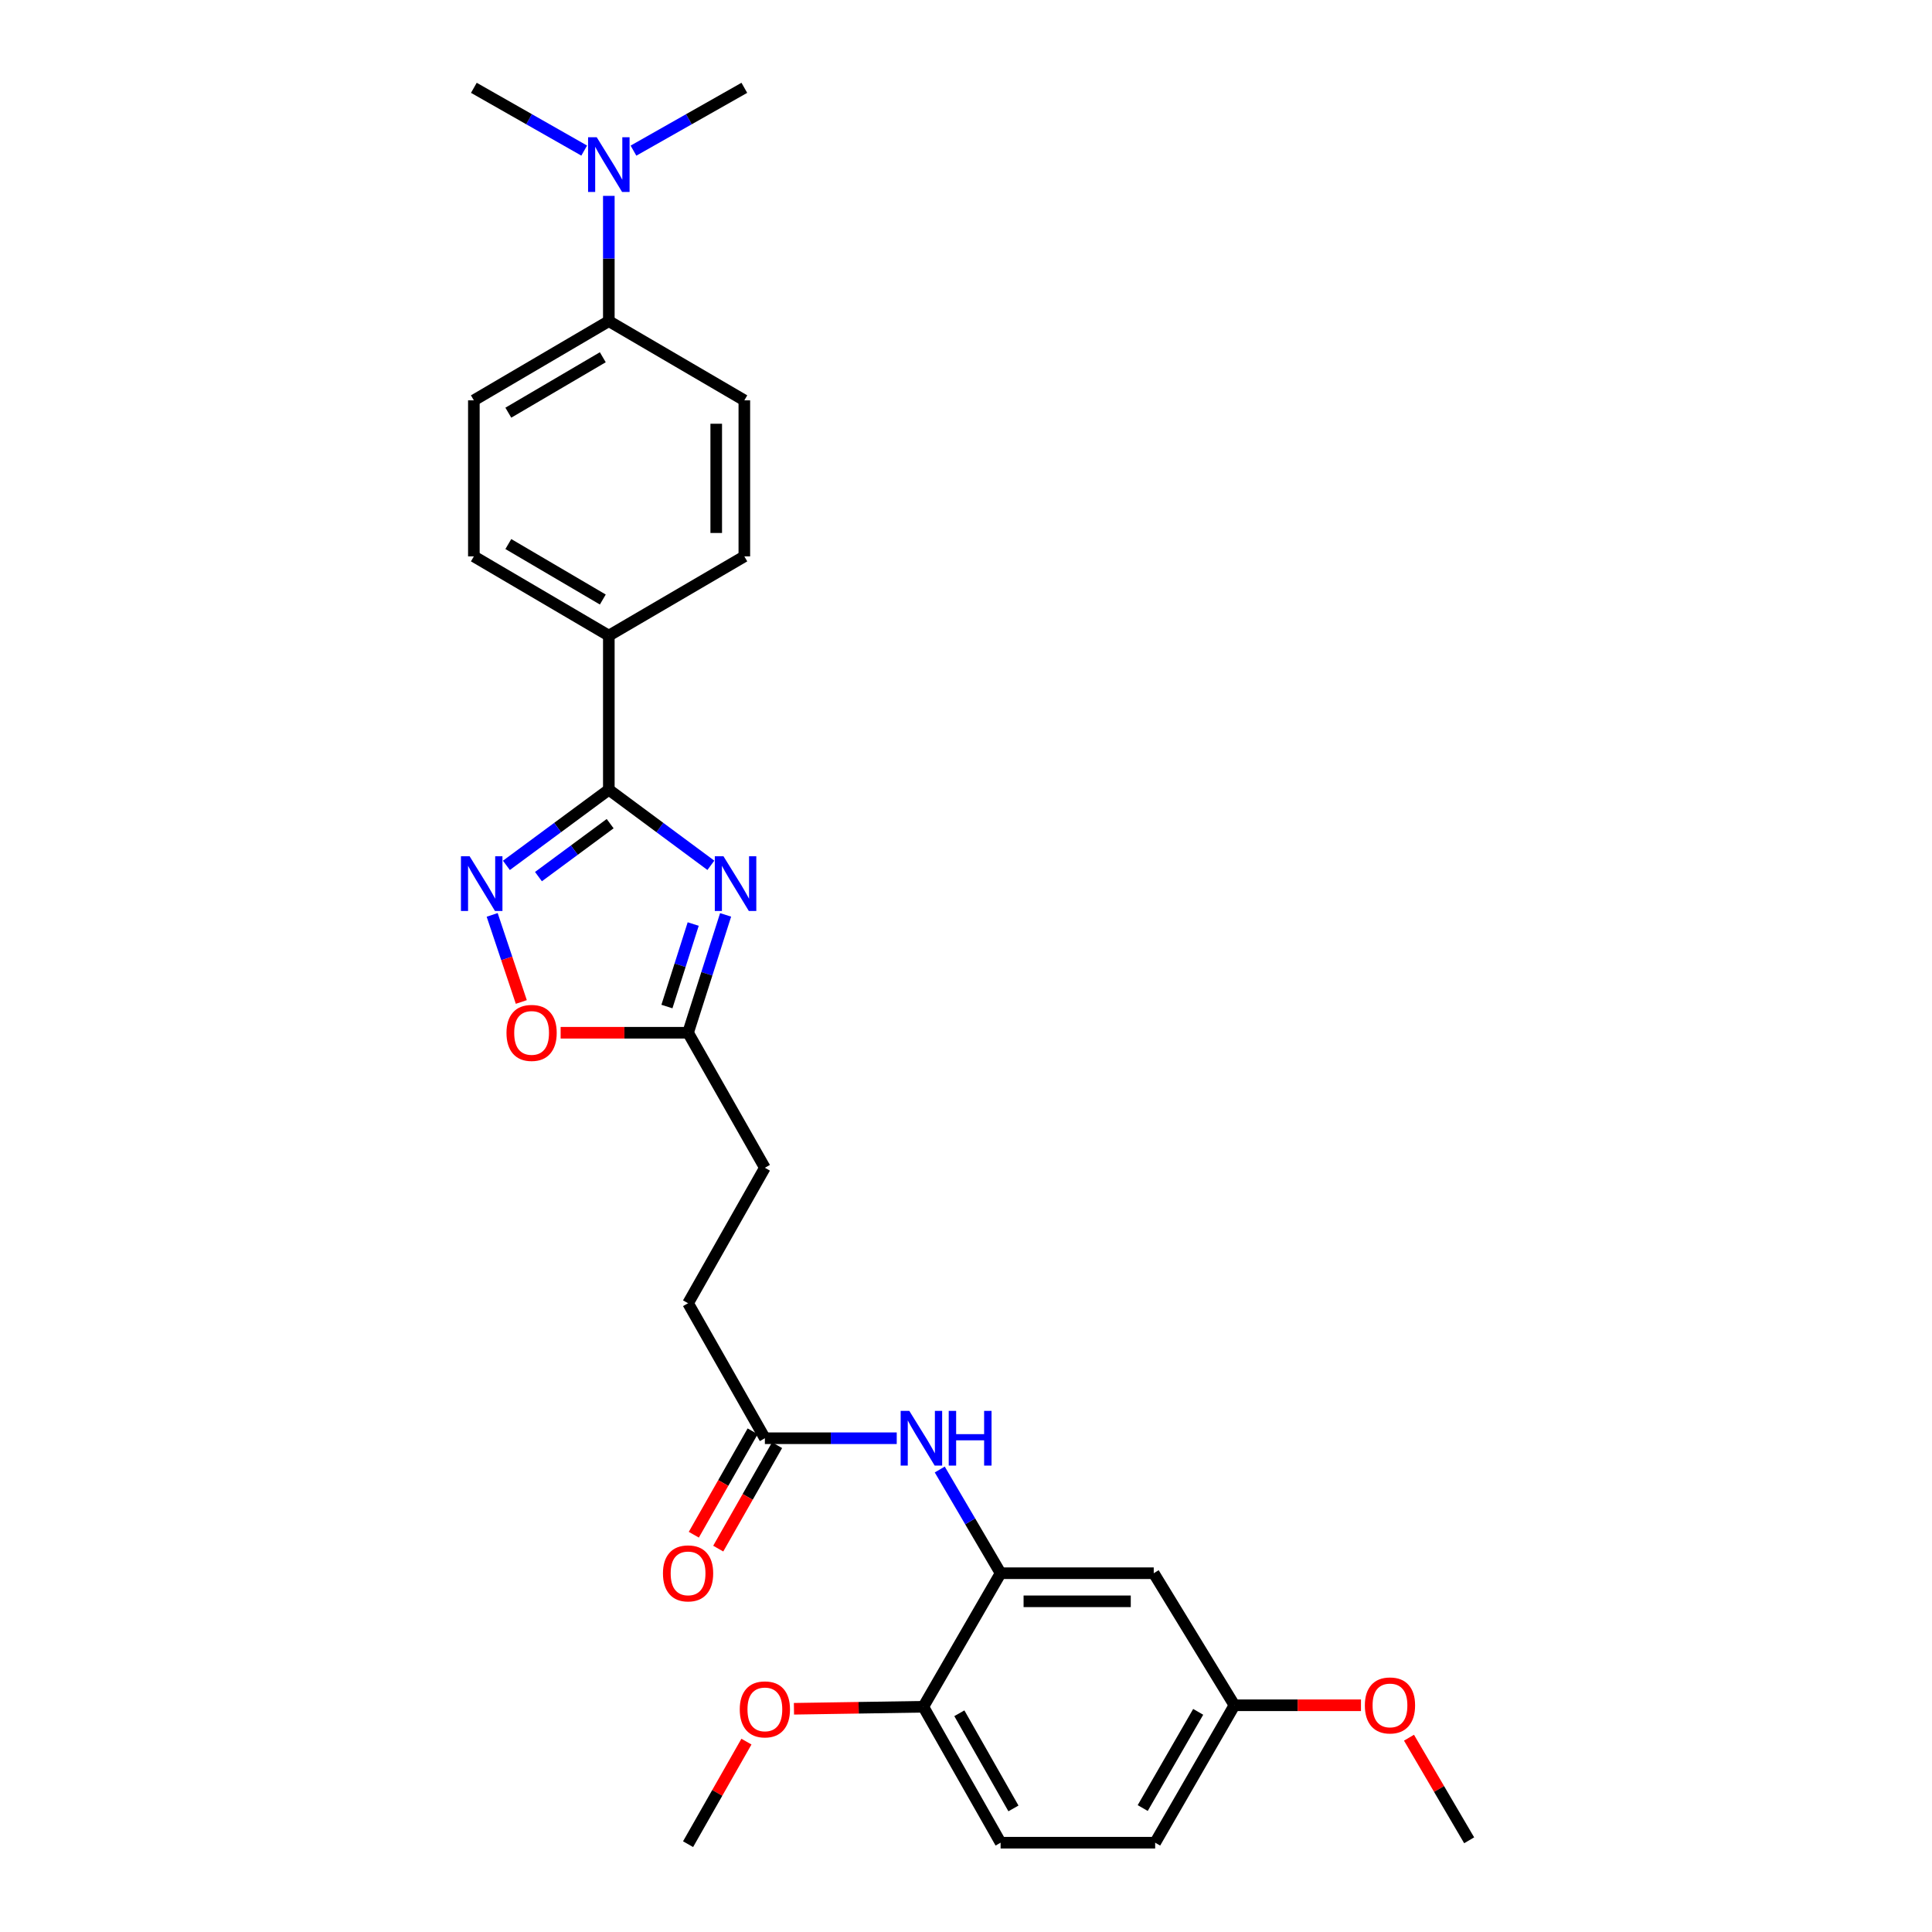 <?xml version='1.0' encoding='iso-8859-1'?>
<svg version='1.1' baseProfile='full'
              xmlns='http://www.w3.org/2000/svg'
                      xmlns:rdkit='http://www.rdkit.org/xml'
                      xmlns:xlink='http://www.w3.org/1999/xlink'
                  xml:space='preserve'
width='1000px' height='1000px' viewBox='0 0 1000 1000'>
<!-- END OF HEADER -->
<rect style='opacity:1.0;fill:#FFFFFF;stroke:none' width='1000' height='1000' x='0' y='0'> </rect>
<path class='bond-0' d='M 367.943,447.886 L 341.535,428.318' style='fill:none;fill-rule:evenodd;stroke:#0000FF;stroke-width:6px;stroke-linecap:butt;stroke-linejoin:miter;stroke-opacity:1' />
<path class='bond-0' d='M 341.535,428.318 L 315.126,408.75' style='fill:none;fill-rule:evenodd;stroke:#000000;stroke-width:6px;stroke-linecap:butt;stroke-linejoin:miter;stroke-opacity:1' />
<path class='bond-2' d='M 375.571,473.542 L 365.858,504.045' style='fill:none;fill-rule:evenodd;stroke:#0000FF;stroke-width:6px;stroke-linecap:butt;stroke-linejoin:miter;stroke-opacity:1' />
<path class='bond-2' d='M 365.858,504.045 L 356.146,534.548' style='fill:none;fill-rule:evenodd;stroke:#000000;stroke-width:6px;stroke-linecap:butt;stroke-linejoin:miter;stroke-opacity:1' />
<path class='bond-2' d='M 358.799,478.28 L 352.001,499.633' style='fill:none;fill-rule:evenodd;stroke:#0000FF;stroke-width:6px;stroke-linecap:butt;stroke-linejoin:miter;stroke-opacity:1' />
<path class='bond-2' d='M 352.001,499.633 L 345.202,520.985' style='fill:none;fill-rule:evenodd;stroke:#000000;stroke-width:6px;stroke-linecap:butt;stroke-linejoin:miter;stroke-opacity:1' />
<path class='bond-1' d='M 315.126,408.75 L 288.619,428.331' style='fill:none;fill-rule:evenodd;stroke:#000000;stroke-width:6px;stroke-linecap:butt;stroke-linejoin:miter;stroke-opacity:1' />
<path class='bond-1' d='M 288.619,428.331 L 262.112,447.912' style='fill:none;fill-rule:evenodd;stroke:#0000FF;stroke-width:6px;stroke-linecap:butt;stroke-linejoin:miter;stroke-opacity:1' />
<path class='bond-1' d='M 315.815,426.322 L 297.26,440.029' style='fill:none;fill-rule:evenodd;stroke:#000000;stroke-width:6px;stroke-linecap:butt;stroke-linejoin:miter;stroke-opacity:1' />
<path class='bond-1' d='M 297.26,440.029 L 278.705,453.735' style='fill:none;fill-rule:evenodd;stroke:#0000FF;stroke-width:6px;stroke-linecap:butt;stroke-linejoin:miter;stroke-opacity:1' />
<path class='bond-8' d='M 315.126,408.75 L 315.126,329.005' style='fill:none;fill-rule:evenodd;stroke:#000000;stroke-width:6px;stroke-linecap:butt;stroke-linejoin:miter;stroke-opacity:1' />
<path class='bond-28' d='M 254.746,473.551 L 262.287,496.086' style='fill:none;fill-rule:evenodd;stroke:#0000FF;stroke-width:6px;stroke-linecap:butt;stroke-linejoin:miter;stroke-opacity:1' />
<path class='bond-28' d='M 262.287,496.086 L 269.827,518.62' style='fill:none;fill-rule:evenodd;stroke:#FF0000;stroke-width:6px;stroke-linecap:butt;stroke-linejoin:miter;stroke-opacity:1' />
<path class='bond-3' d='M 356.146,534.548 L 323.164,534.548' style='fill:none;fill-rule:evenodd;stroke:#000000;stroke-width:6px;stroke-linecap:butt;stroke-linejoin:miter;stroke-opacity:1' />
<path class='bond-3' d='M 323.164,534.548 L 290.182,534.548' style='fill:none;fill-rule:evenodd;stroke:#FF0000;stroke-width:6px;stroke-linecap:butt;stroke-linejoin:miter;stroke-opacity:1' />
<path class='bond-19' d='M 356.146,534.548 L 395.897,604.436' style='fill:none;fill-rule:evenodd;stroke:#000000;stroke-width:6px;stroke-linecap:butt;stroke-linejoin:miter;stroke-opacity:1' />
<path class='bond-4' d='M 517.914,814.293 L 502.165,787.454' style='fill:none;fill-rule:evenodd;stroke:#000000;stroke-width:6px;stroke-linecap:butt;stroke-linejoin:miter;stroke-opacity:1' />
<path class='bond-4' d='M 502.165,787.454 L 486.416,760.615' style='fill:none;fill-rule:evenodd;stroke:#0000FF;stroke-width:6px;stroke-linecap:butt;stroke-linejoin:miter;stroke-opacity:1' />
<path class='bond-7' d='M 517.914,814.293 L 597.174,814.293' style='fill:none;fill-rule:evenodd;stroke:#000000;stroke-width:6px;stroke-linecap:butt;stroke-linejoin:miter;stroke-opacity:1' />
<path class='bond-7' d='M 529.803,828.836 L 585.285,828.836' style='fill:none;fill-rule:evenodd;stroke:#000000;stroke-width:6px;stroke-linecap:butt;stroke-linejoin:miter;stroke-opacity:1' />
<path class='bond-9' d='M 517.914,814.293 L 477.912,883.413' style='fill:none;fill-rule:evenodd;stroke:#000000;stroke-width:6px;stroke-linecap:butt;stroke-linejoin:miter;stroke-opacity:1' />
<path class='bond-5' d='M 464.153,744.43 L 430.025,744.43' style='fill:none;fill-rule:evenodd;stroke:#0000FF;stroke-width:6px;stroke-linecap:butt;stroke-linejoin:miter;stroke-opacity:1' />
<path class='bond-5' d='M 430.025,744.43 L 395.897,744.43' style='fill:none;fill-rule:evenodd;stroke:#000000;stroke-width:6px;stroke-linecap:butt;stroke-linejoin:miter;stroke-opacity:1' />
<path class='bond-6' d='M 395.897,744.43 L 356.146,674.55' style='fill:none;fill-rule:evenodd;stroke:#000000;stroke-width:6px;stroke-linecap:butt;stroke-linejoin:miter;stroke-opacity:1' />
<path class='bond-12' d='M 389.577,740.834 L 374.347,767.601' style='fill:none;fill-rule:evenodd;stroke:#000000;stroke-width:6px;stroke-linecap:butt;stroke-linejoin:miter;stroke-opacity:1' />
<path class='bond-12' d='M 374.347,767.601 L 359.117,794.368' style='fill:none;fill-rule:evenodd;stroke:#FF0000;stroke-width:6px;stroke-linecap:butt;stroke-linejoin:miter;stroke-opacity:1' />
<path class='bond-12' d='M 402.217,748.026 L 386.987,774.793' style='fill:none;fill-rule:evenodd;stroke:#000000;stroke-width:6px;stroke-linecap:butt;stroke-linejoin:miter;stroke-opacity:1' />
<path class='bond-12' d='M 386.987,774.793 L 371.757,801.56' style='fill:none;fill-rule:evenodd;stroke:#FF0000;stroke-width:6px;stroke-linecap:butt;stroke-linejoin:miter;stroke-opacity:1' />
<path class='bond-18' d='M 597.174,814.293 L 638.937,882.646' style='fill:none;fill-rule:evenodd;stroke:#000000;stroke-width:6px;stroke-linecap:butt;stroke-linejoin:miter;stroke-opacity:1' />
<path class='bond-13' d='M 315.126,329.005 L 385.265,287.985' style='fill:none;fill-rule:evenodd;stroke:#000000;stroke-width:6px;stroke-linecap:butt;stroke-linejoin:miter;stroke-opacity:1' />
<path class='bond-14' d='M 315.126,329.005 L 245.271,287.985' style='fill:none;fill-rule:evenodd;stroke:#000000;stroke-width:6px;stroke-linecap:butt;stroke-linejoin:miter;stroke-opacity:1' />
<path class='bond-14' d='M 312.012,310.311 L 263.113,281.598' style='fill:none;fill-rule:evenodd;stroke:#000000;stroke-width:6px;stroke-linecap:butt;stroke-linejoin:miter;stroke-opacity:1' />
<path class='bond-17' d='M 477.912,883.413 L 517.914,953.778' style='fill:none;fill-rule:evenodd;stroke:#000000;stroke-width:6px;stroke-linecap:butt;stroke-linejoin:miter;stroke-opacity:1' />
<path class='bond-17' d='M 496.556,886.781 L 524.557,936.036' style='fill:none;fill-rule:evenodd;stroke:#000000;stroke-width:6px;stroke-linecap:butt;stroke-linejoin:miter;stroke-opacity:1' />
<path class='bond-22' d='M 477.912,883.413 L 444.43,883.935' style='fill:none;fill-rule:evenodd;stroke:#000000;stroke-width:6px;stroke-linecap:butt;stroke-linejoin:miter;stroke-opacity:1' />
<path class='bond-22' d='M 444.43,883.935 L 410.948,884.456' style='fill:none;fill-rule:evenodd;stroke:#FF0000;stroke-width:6px;stroke-linecap:butt;stroke-linejoin:miter;stroke-opacity:1' />
<path class='bond-10' d='M 315.126,166.219 L 245.271,207.215' style='fill:none;fill-rule:evenodd;stroke:#000000;stroke-width:6px;stroke-linecap:butt;stroke-linejoin:miter;stroke-opacity:1' />
<path class='bond-10' d='M 312.009,184.911 L 263.11,213.608' style='fill:none;fill-rule:evenodd;stroke:#000000;stroke-width:6px;stroke-linecap:butt;stroke-linejoin:miter;stroke-opacity:1' />
<path class='bond-11' d='M 315.126,166.219 L 315.126,133.801' style='fill:none;fill-rule:evenodd;stroke:#000000;stroke-width:6px;stroke-linecap:butt;stroke-linejoin:miter;stroke-opacity:1' />
<path class='bond-11' d='M 315.126,133.801 L 315.126,101.383' style='fill:none;fill-rule:evenodd;stroke:#0000FF;stroke-width:6px;stroke-linecap:butt;stroke-linejoin:miter;stroke-opacity:1' />
<path class='bond-29' d='M 315.126,166.219 L 385.265,207.215' style='fill:none;fill-rule:evenodd;stroke:#000000;stroke-width:6px;stroke-linecap:butt;stroke-linejoin:miter;stroke-opacity:1' />
<path class='bond-24' d='M 327.882,77.97 L 356.573,61.712' style='fill:none;fill-rule:evenodd;stroke:#0000FF;stroke-width:6px;stroke-linecap:butt;stroke-linejoin:miter;stroke-opacity:1' />
<path class='bond-24' d='M 356.573,61.712 L 385.265,45.455' style='fill:none;fill-rule:evenodd;stroke:#000000;stroke-width:6px;stroke-linecap:butt;stroke-linejoin:miter;stroke-opacity:1' />
<path class='bond-25' d='M 302.377,77.944 L 273.824,61.699' style='fill:none;fill-rule:evenodd;stroke:#0000FF;stroke-width:6px;stroke-linecap:butt;stroke-linejoin:miter;stroke-opacity:1' />
<path class='bond-25' d='M 273.824,61.699 L 245.271,45.455' style='fill:none;fill-rule:evenodd;stroke:#000000;stroke-width:6px;stroke-linecap:butt;stroke-linejoin:miter;stroke-opacity:1' />
<path class='bond-15' d='M 385.265,287.985 L 385.265,207.215' style='fill:none;fill-rule:evenodd;stroke:#000000;stroke-width:6px;stroke-linecap:butt;stroke-linejoin:miter;stroke-opacity:1' />
<path class='bond-15' d='M 370.721,275.87 L 370.721,219.33' style='fill:none;fill-rule:evenodd;stroke:#000000;stroke-width:6px;stroke-linecap:butt;stroke-linejoin:miter;stroke-opacity:1' />
<path class='bond-16' d='M 245.271,287.985 L 245.271,207.215' style='fill:none;fill-rule:evenodd;stroke:#000000;stroke-width:6px;stroke-linecap:butt;stroke-linejoin:miter;stroke-opacity:1' />
<path class='bond-21' d='M 517.914,953.778 L 597.909,953.778' style='fill:none;fill-rule:evenodd;stroke:#000000;stroke-width:6px;stroke-linecap:butt;stroke-linejoin:miter;stroke-opacity:1' />
<path class='bond-23' d='M 638.937,882.646 L 671.687,882.646' style='fill:none;fill-rule:evenodd;stroke:#000000;stroke-width:6px;stroke-linecap:butt;stroke-linejoin:miter;stroke-opacity:1' />
<path class='bond-23' d='M 671.687,882.646 L 704.437,882.646' style='fill:none;fill-rule:evenodd;stroke:#FF0000;stroke-width:6px;stroke-linecap:butt;stroke-linejoin:miter;stroke-opacity:1' />
<path class='bond-30' d='M 638.937,882.646 L 597.909,953.778' style='fill:none;fill-rule:evenodd;stroke:#000000;stroke-width:6px;stroke-linecap:butt;stroke-linejoin:miter;stroke-opacity:1' />
<path class='bond-30' d='M 620.185,886.049 L 591.466,935.842' style='fill:none;fill-rule:evenodd;stroke:#000000;stroke-width:6px;stroke-linecap:butt;stroke-linejoin:miter;stroke-opacity:1' />
<path class='bond-20' d='M 395.897,604.436 L 356.146,674.55' style='fill:none;fill-rule:evenodd;stroke:#000000;stroke-width:6px;stroke-linecap:butt;stroke-linejoin:miter;stroke-opacity:1' />
<path class='bond-26' d='M 386.355,901.459 L 371.25,928.002' style='fill:none;fill-rule:evenodd;stroke:#FF0000;stroke-width:6px;stroke-linecap:butt;stroke-linejoin:miter;stroke-opacity:1' />
<path class='bond-26' d='M 371.25,928.002 L 356.146,954.545' style='fill:none;fill-rule:evenodd;stroke:#000000;stroke-width:6px;stroke-linecap:butt;stroke-linejoin:miter;stroke-opacity:1' />
<path class='bond-27' d='M 729.294,899.431 L 744.865,925.983' style='fill:none;fill-rule:evenodd;stroke:#FF0000;stroke-width:6px;stroke-linecap:butt;stroke-linejoin:miter;stroke-opacity:1' />
<path class='bond-27' d='M 744.865,925.983 L 760.437,952.534' style='fill:none;fill-rule:evenodd;stroke:#000000;stroke-width:6px;stroke-linecap:butt;stroke-linejoin:miter;stroke-opacity:1' />
<path  class='atom-0' d='M 374.464 443.196
L 383.744 458.196
Q 384.664 459.676, 386.144 462.356
Q 387.624 465.036, 387.704 465.196
L 387.704 443.196
L 391.464 443.196
L 391.464 471.516
L 387.584 471.516
L 377.624 455.116
Q 376.464 453.196, 375.224 450.996
Q 374.024 448.796, 373.664 448.116
L 373.664 471.516
L 369.984 471.516
L 369.984 443.196
L 374.464 443.196
' fill='#0000FF'/>
<path  class='atom-2' d='M 243.067 443.196
L 252.347 458.196
Q 253.267 459.676, 254.747 462.356
Q 256.227 465.036, 256.307 465.196
L 256.307 443.196
L 260.067 443.196
L 260.067 471.516
L 256.187 471.516
L 246.227 455.116
Q 245.067 453.196, 243.827 450.996
Q 242.627 448.796, 242.267 448.116
L 242.267 471.516
L 238.587 471.516
L 238.587 443.196
L 243.067 443.196
' fill='#0000FF'/>
<path  class='atom-4' d='M 262.157 534.628
Q 262.157 527.828, 265.517 524.028
Q 268.877 520.228, 275.157 520.228
Q 281.437 520.228, 284.797 524.028
Q 288.157 527.828, 288.157 534.628
Q 288.157 541.508, 284.757 545.428
Q 281.357 549.308, 275.157 549.308
Q 268.917 549.308, 265.517 545.428
Q 262.157 541.548, 262.157 534.628
M 275.157 546.108
Q 279.477 546.108, 281.797 543.228
Q 284.157 540.308, 284.157 534.628
Q 284.157 529.068, 281.797 526.268
Q 279.477 523.428, 275.157 523.428
Q 270.837 523.428, 268.477 526.228
Q 266.157 529.028, 266.157 534.628
Q 266.157 540.348, 268.477 543.228
Q 270.837 546.108, 275.157 546.108
' fill='#FF0000'/>
<path  class='atom-6' d='M 470.659 730.27
L 479.939 745.27
Q 480.859 746.75, 482.339 749.43
Q 483.819 752.11, 483.899 752.27
L 483.899 730.27
L 487.659 730.27
L 487.659 758.59
L 483.779 758.59
L 473.819 742.19
Q 472.659 740.27, 471.419 738.07
Q 470.219 735.87, 469.859 735.19
L 469.859 758.59
L 466.179 758.59
L 466.179 730.27
L 470.659 730.27
' fill='#0000FF'/>
<path  class='atom-6' d='M 491.059 730.27
L 494.899 730.27
L 494.899 742.31
L 509.379 742.31
L 509.379 730.27
L 513.219 730.27
L 513.219 758.59
L 509.379 758.59
L 509.379 745.51
L 494.899 745.51
L 494.899 758.59
L 491.059 758.59
L 491.059 730.27
' fill='#0000FF'/>
<path  class='atom-12' d='M 308.866 71.038
L 318.146 86.038
Q 319.066 87.518, 320.546 90.198
Q 322.026 92.878, 322.106 93.038
L 322.106 71.038
L 325.866 71.038
L 325.866 99.358
L 321.986 99.358
L 312.026 82.958
Q 310.866 81.038, 309.626 78.838
Q 308.426 76.638, 308.066 75.958
L 308.066 99.358
L 304.386 99.358
L 304.386 71.038
L 308.866 71.038
' fill='#0000FF'/>
<path  class='atom-13' d='M 343.146 814.373
Q 343.146 807.573, 346.506 803.773
Q 349.866 799.973, 356.146 799.973
Q 362.426 799.973, 365.786 803.773
Q 369.146 807.573, 369.146 814.373
Q 369.146 821.253, 365.746 825.173
Q 362.346 829.053, 356.146 829.053
Q 349.906 829.053, 346.506 825.173
Q 343.146 821.293, 343.146 814.373
M 356.146 825.853
Q 360.466 825.853, 362.786 822.973
Q 365.146 820.053, 365.146 814.373
Q 365.146 808.813, 362.786 806.013
Q 360.466 803.173, 356.146 803.173
Q 351.826 803.173, 349.466 805.973
Q 347.146 808.773, 347.146 814.373
Q 347.146 820.093, 349.466 822.973
Q 351.826 825.853, 356.146 825.853
' fill='#FF0000'/>
<path  class='atom-23' d='M 382.897 884.77
Q 382.897 877.97, 386.257 874.17
Q 389.617 870.37, 395.897 870.37
Q 402.177 870.37, 405.537 874.17
Q 408.897 877.97, 408.897 884.77
Q 408.897 891.65, 405.497 895.57
Q 402.097 899.45, 395.897 899.45
Q 389.657 899.45, 386.257 895.57
Q 382.897 891.69, 382.897 884.77
M 395.897 896.25
Q 400.217 896.25, 402.537 893.37
Q 404.897 890.45, 404.897 884.77
Q 404.897 879.21, 402.537 876.41
Q 400.217 873.57, 395.897 873.57
Q 391.577 873.57, 389.217 876.37
Q 386.897 879.17, 386.897 884.77
Q 386.897 890.49, 389.217 893.37
Q 391.577 896.25, 395.897 896.25
' fill='#FF0000'/>
<path  class='atom-24' d='M 706.45 882.726
Q 706.45 875.926, 709.81 872.126
Q 713.17 868.326, 719.45 868.326
Q 725.73 868.326, 729.09 872.126
Q 732.45 875.926, 732.45 882.726
Q 732.45 889.606, 729.05 893.526
Q 725.65 897.406, 719.45 897.406
Q 713.21 897.406, 709.81 893.526
Q 706.45 889.646, 706.45 882.726
M 719.45 894.206
Q 723.77 894.206, 726.09 891.326
Q 728.45 888.406, 728.45 882.726
Q 728.45 877.166, 726.09 874.366
Q 723.77 871.526, 719.45 871.526
Q 715.13 871.526, 712.77 874.326
Q 710.45 877.126, 710.45 882.726
Q 710.45 888.446, 712.77 891.326
Q 715.13 894.206, 719.45 894.206
' fill='#FF0000'/>
</svg>
